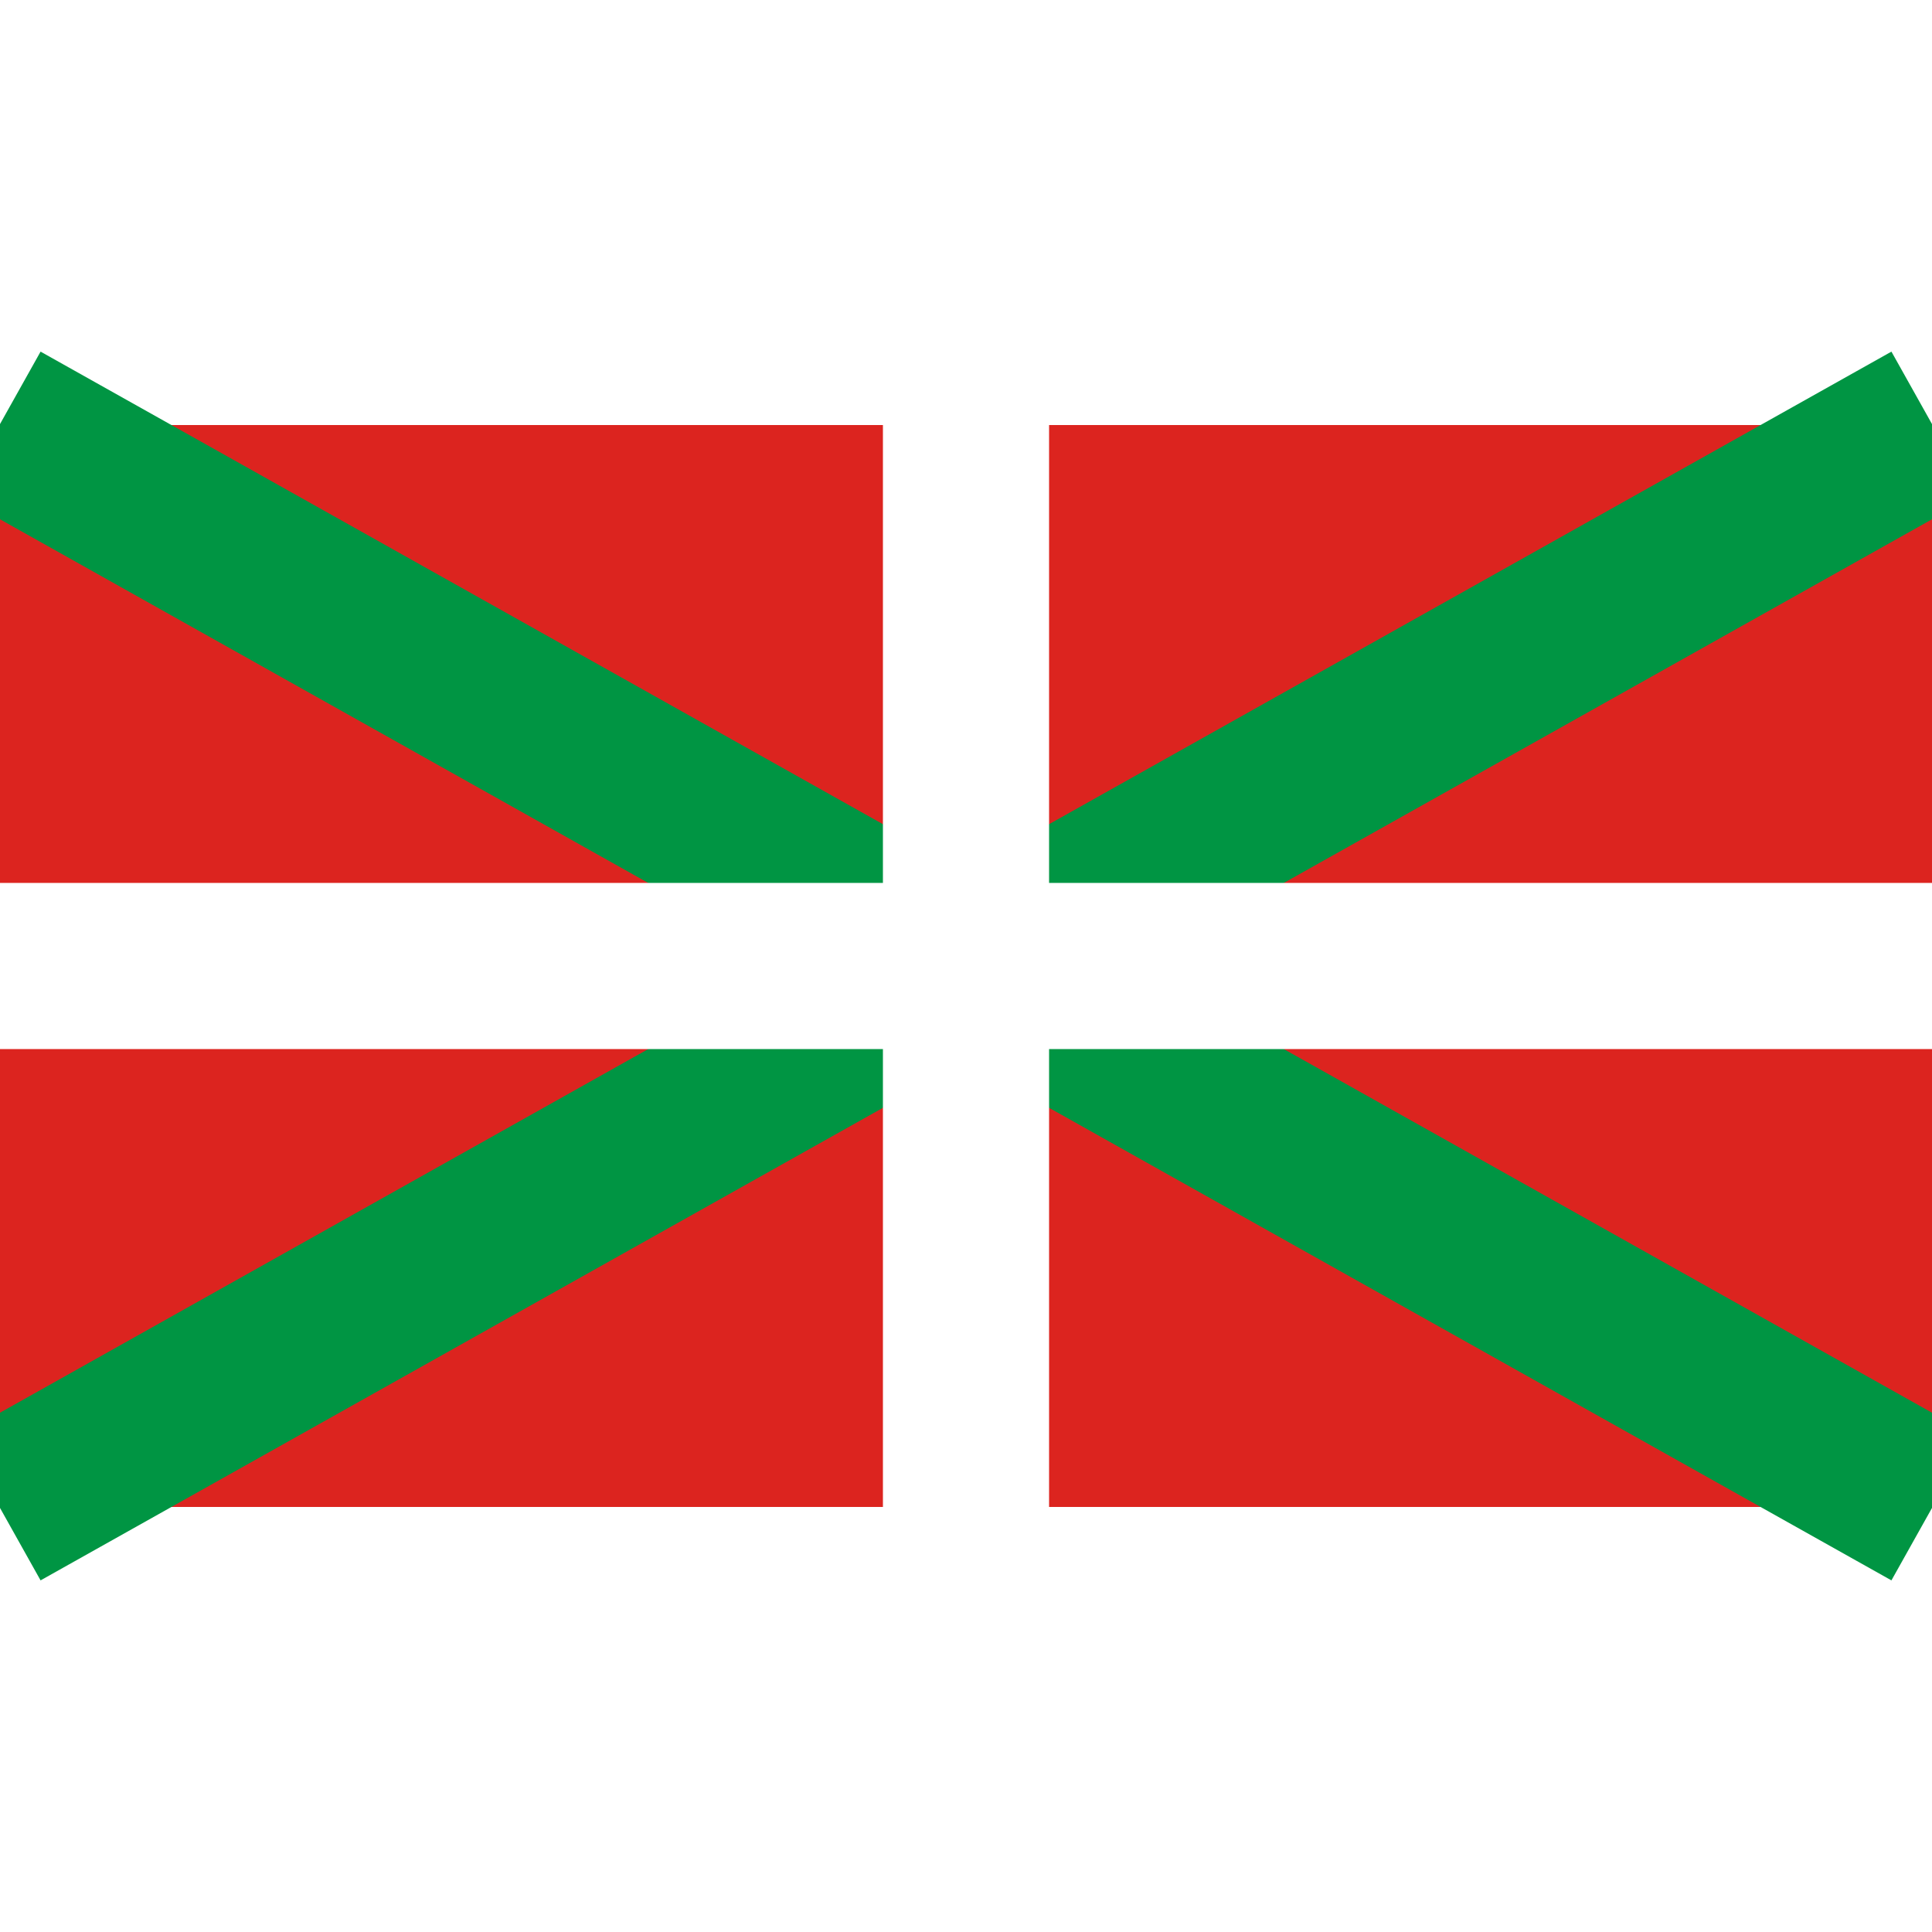<svg xmlns="http://www.w3.org/2000/svg" viewBox="0 0 1000 560" width="90" height="90" shape-rendering="geometricPrecision" image-rendering="optimizeQuality" fill-rule="evenodd"><path d="M0 560h1000V0H0v560z" fill="#dc241f"/><g fill="#009543"><path d="M979-38L-21 523l42 75L1021 37l-42-75z"/><path d="M21-38l1000 561-42 75L-21 37l42-75z"/></g><g fill="#fff"><path d="M0 237h1000v86H0z"/><path d="M457 0h86v560h-86z"/></g></svg>